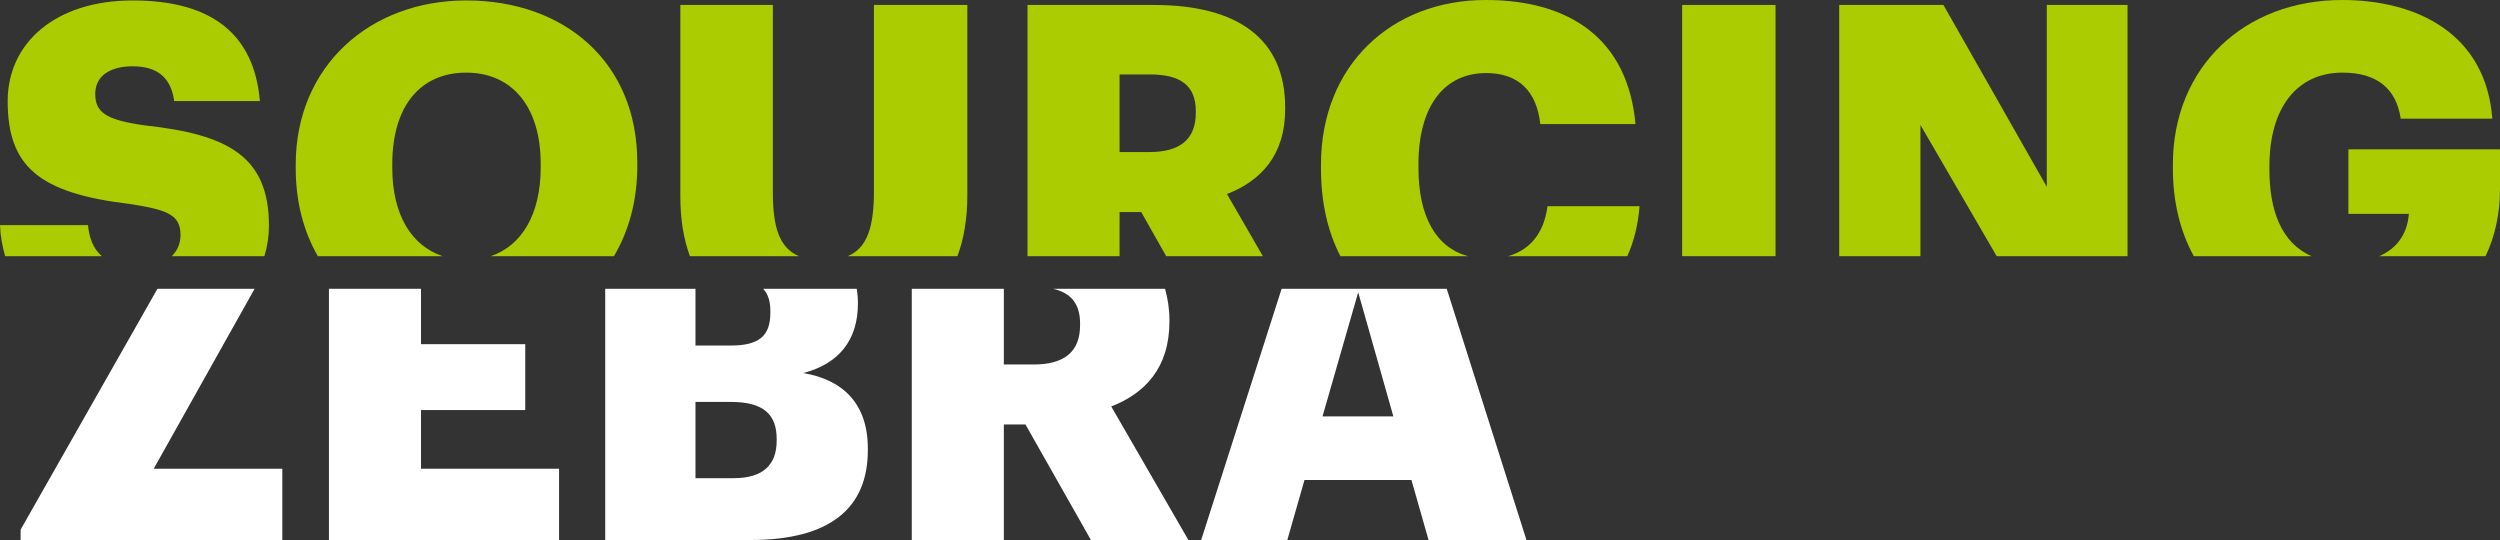 <?xml version="1.0" encoding="UTF-8"?>
<svg id="Colorguide" xmlns="http://www.w3.org/2000/svg" viewBox="0 0 500 108">
  <rect x="0" y="0" width="500" height="108" fill="#333333" stroke="none"/>
  <g>
    <path d="M20.363,51.236c-1.779-1.541-2.521-3.747-2.765-6.208H0c.088,2.26.486,4.288,1.026,6.208h19.337Z" fill="#ac0"/>
    <path d="M25.902,40.788c7.759,1.176,10.198,2.256,10.198,6.224,0,1.692-.624,3.129-1.752,4.224h18.53c.595-1.943.91-3.994.91-6.12,0-13.984-8.392-18.224-24.726-20.031-8.031-1.08-10.017-2.704-10.017-6.32,0-3.247,2.528-5.503,7.488-5.503,5.055,0,7.671,2.344,8.302,6.951h17.144C50.811,6.584,42.059.088,26.534.088,11.103.088,1.535,8.575,1.535,20.215c0,12.991,6.136,18.407,24.367,20.574Z" fill="#ac0"/>
  </g>
  <path d="M88.522,51.236c-6.169-2.068-10.068-8.222-10.068-17.671v-.72c0-11.727,5.688-18.318,14.799-18.318s14.887,6.767,14.887,18.23v.72c0,9.341-3.76,15.656-10.005,17.759h24.651c3.003-5.061,4.672-11.154,4.672-18.03v-.721C127.458,12.455,112.924.088,93.253.088,73.943.088,59.144,13.263,59.144,32.934v.728c0,6.662,1.565,12.607,4.422,17.575h24.956Z" fill="#ac0"/>
  <g>
    <path d="M191.485,51.236c1.297-3.447,1.979-7.493,1.979-12.16V.992h-18.679v37.269c0,7.204-1.363,11.338-5.24,12.976h21.94Z" fill="#ac0"/>
    <path d="M159.794,51.236c-3.951-1.669-5.221-5.866-5.221-12.704V.992h-18.504v38.349c0,4.523.652,8.489,1.915,11.895h21.81Z" fill="#ac0"/>
  </g>
  <path d="M223.915,51.236v-8.824h4.329l4.998,8.824h19.333l-7.181-12.431c6.767-2.616,11.639-7.759,11.639-16.966v-.36c0-13.63-9.383-20.486-26.263-20.486h-25.269v50.244h18.414ZM223.915,14.887h6.046c5.953,0,9.2,2.079,9.2,7.311v.36c0,5.232-3.064,7.855-9.296,7.855h-5.951v-15.526Z" fill="#ac0"/>
  <g>
    <path d="M301.602,51.236h23.864c1.304-2.931,2.16-6.251,2.445-9.999h-18.414c-.698,5.51-3.617,8.784-7.894,9.999Z" fill="#ac0"/>
    <path d="M293.59,51.236c-6.363-1.738-9.9-7.889-9.9-17.671v-.72c0-11.727,5.232-18.23,13.537-18.23,6.495,0,10.102,3.615,10.831,10.199h19.038C325.56,7.759,313.92,0,297.137,0,278.274,0,264.196,13.087,264.196,32.934v.728c0,6.713,1.314,12.641,3.89,17.575h25.504Z" fill="#ac0"/>
  </g>
  <path d="M256.325,57.756l-16.09,50.244h17.23l3.432-11.999h21.391l3.423,11.999h19.583l-15.947-50.244h-33.022ZM264.505,83.274l7.135-24.814,7.032,24.814h-14.168Z" fill="#fff"/>
  <path d="M233.885,64.324v-.36c0-2.283-.358-4.305-.875-6.208h-22.388c3.51.807,5.394,2.954,5.394,6.928v.36c0,5.232-3.064,7.855-9.296,7.855h-5.951v-15.143h-18.414v50.244h18.414v-23.102h4.327l13.088,23.102h19.494l-15.432-26.71c6.769-2.616,11.639-7.759,11.639-16.966Z" fill="#fff"/>
  <path d="M160.663,74.611c7.215-1.896,10.918-6.68,10.918-13.895v-.36c0-.904-.114-1.75-.221-2.6h-18.727c.963,1.038,1.44,2.475,1.44,4.401v.36c0,4.607-2.16,6.591-7.936,6.591h-7.04v-11.351h-18.054v50.244h29.062c15.973,0,23.462-6.407,23.462-17.959v-.36c0-8.935-4.96-13.719-12.903-15.071ZM155.335,88.146c0,4.784-2.704,7.488-8.567,7.488h-7.671v-15.247h7.128c6.495,0,9.111,2.528,9.111,7.399v.36Z" fill="#fff"/>
  <polygon points="84.201 82.01 105.047 82.01 105.047 68.835 84.201 68.835 84.201 57.756 65.787 57.756 65.787 108 111.814 108 111.814 93.745 84.201 93.745 84.201 82.01" fill="#fff"/>
  <polygon points="50.922 57.756 31.489 57.756 4.122 105.928 4.122 108 56.463 108 56.463 93.745 30.744 93.745 50.922 57.756" fill="#fff"/>
  <rect x="336.427" y=".992" width="18.679" height="50.244" fill="#ac0"/>
  <polygon points="384.086 51.236 384.086 24.998 399.337 51.236 425.506 51.236 425.506 .992 409.355 .992 409.355 37.357 388.685 .992 367.84 .992 367.84 51.236 384.086 51.236" fill="#ac0"/>
  <g>
    <path d="M469.675,42.772h12.093c-.246,3.521-1.987,6.751-5.919,8.464h21.257c1.909-3.966,2.893-8.506,2.893-13.424v-7.943h-30.324v12.902Z" fill="#ac0"/>
    <path d="M462.321,51.236c-6.117-2.662-8.438-9.276-8.438-17.303v-.728c0-11.639,5.505-18.679,14.616-18.679,6.863,0,10.743,3.16,11.647,9.207h18.319C497.201,6.944,483.666,0,468.411,0,449.013,0,434.573,13.263,434.573,32.934v.728c0,6.649,1.445,12.599,4.193,17.575h23.555Z" fill="#ac0"/>
  </g>
</svg>